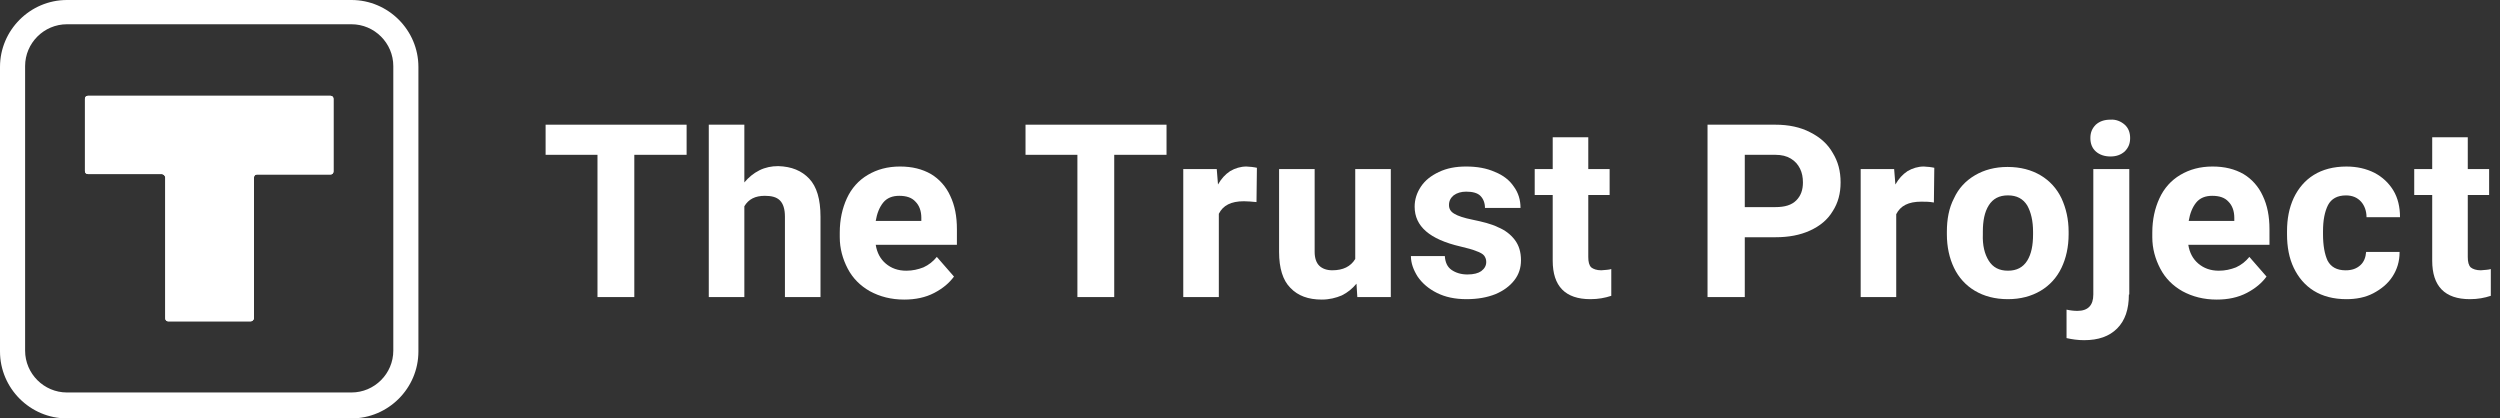 <?xml version="1.0" encoding="utf-8"?>
<!-- Generator: Adobe Illustrator 16.0.4, SVG Export Plug-In . SVG Version: 6.00 Build 0)  -->
<!DOCTYPE svg PUBLIC "-//W3C//DTD SVG 1.1//EN" "http://www.w3.org/Graphics/SVG/1.1/DTD/svg11.dtd">
<svg version="1.1" id="Trust_Logo_-_Horizontal" xmlns="http://www.w3.org/2000/svg" xmlns:xlink="http://www.w3.org/1999/xlink"
	 x="0px" y="0px" width="239px" height="40px" viewBox="276.5 0 239 40" enable-background="new 276.5 0 239 40"
	 xml:space="preserve">
<rect x="276.5" y="0" width="239" height="40" fill="#333333" stroke="none"/>
<g>
	<path fill="#FFFFFF" d="M314.1,33.521c0,2.2-1.8,4-4,4h-27.2c-2.2,0-4-1.8-4-4V6.319c0-2.2,1.8-4,4-4h27.2c2.2,0,4,1.8,4,4V33.521z
		 M310.1,0h-27.2c-3.52,0-6.4,2.88-6.4,6.4v27.2c0,3.52,2.88,6.4,6.4,6.4h27.2c3.52,0,6.4-2.88,6.4-6.4V6.4
		C316.5,2.88,313.62,0,310.1,0z"/>
	<g>
		<g>
			<path id="SVGID_1_" fill="#FFFFFF" d="M300.46,30.72h-7.88c-0.16,0-0.28-0.12-0.28-0.28V17c0-0.2-0.16-0.36-0.359-0.36H284.9
				c-0.16,0-0.28-0.12-0.28-0.279V9.44c0-0.16,0.12-0.28,0.28-0.28h23.2c0.16,0,0.28,0.12,0.28,0.28v6.96
				c0,0.16-0.12,0.28-0.28,0.28h-7.04c-0.16,0-0.28,0.12-0.28,0.28v13.48C300.74,30.6,300.62,30.72,300.46,30.72z"/>
		</g>
		<path fill="#FFFFFF" d="M300.46,30.72h-7.88c-0.16,0-0.28-0.12-0.28-0.28V17c0-0.2-0.16-0.36-0.359-0.36H284.9
			c-0.16,0-0.28-0.12-0.28-0.279V9.44c0-0.16,0.12-0.28,0.28-0.28h23.2c0.16,0,0.28,0.12,0.28,0.28v6.96c0,0.16-0.12,0.28-0.28,0.28
			h-7.04c-0.16,0-0.28,0.12-0.28,0.28v13.48C300.74,30.6,300.62,30.72,300.46,30.72z"/>
		<g>
			<path fill="#FFFFFF" d="M342.14,14.8h-5v13.6h-3.52V14.8h-4.96v-2.88h8.48h5V14.8z"/>
			<path fill="#FFFFFF" d="M353.86,17.08c0.72,0.76,1.08,1.96,1.08,3.64v7.68h-3.4v-7.68c0-0.72-0.16-1.24-0.48-1.56
				c-0.32-0.32-0.8-0.44-1.44-0.44c-0.92,0-1.56,0.32-1.96,1v8.68h-3.4v-16.48h3.4v5.521c0.4-0.48,0.88-0.88,1.44-1.16
				c0.56-0.28,1.16-0.4,1.8-0.4C352.18,15.919,353.14,16.32,353.86,17.08z"/>
			<path fill="#FFFFFF" d="M367.94,23.4h-7.72c0.12,0.76,0.44,1.36,0.96,1.8c0.52,0.439,1.16,0.68,1.96,0.68
				c0.6,0,1.12-0.12,1.64-0.32c0.52-0.24,0.92-0.56,1.28-1l1.64,1.88c-0.44,0.6-1.04,1.12-1.88,1.56s-1.8,0.64-2.88,0.64
				c-1.24,0-2.32-0.279-3.28-0.8c-0.92-0.52-1.64-1.24-2.12-2.16c-0.48-0.919-0.76-1.919-0.76-3v-0.44c0-1.24,0.24-2.32,0.68-3.28
				c0.44-0.96,1.121-1.72,2-2.24c0.88-0.52,1.88-0.801,3.08-0.801c1.16,0,2.12,0.241,2.96,0.72c0.8,0.48,1.44,1.2,1.84,2.08
				c0.44,0.921,0.64,1.961,0.64,3.201V23.4H367.94z M364.58,20.84c0-0.68-0.2-1.199-0.56-1.56c-0.36-0.4-0.88-0.56-1.561-0.56
				c-0.64,0-1.16,0.201-1.52,0.641c-0.36,0.439-0.6,1.04-0.72,1.76h4.36V20.84L364.58,20.84z"/>
		</g>
		<g>
			<path fill="#FFFFFF" d="M388.02,14.8h-5v13.6h-3.52V14.8h-4.96v-2.88h8.48h5V14.8L388.02,14.8z"/>
			<path fill="#FFFFFF" d="M396.18,15.96c0.2,0.04,0.361,0.04,0.48,0.08l-0.039,3.279c-0.441-0.04-0.841-0.08-1.201-0.08
				c-1.24,0-2,0.401-2.4,1.2v7.96h-3.4V16.16h3.201l0.119,1.479c0.32-0.56,0.68-0.96,1.16-1.279c0.48-0.281,1-0.441,1.561-0.441
				C395.821,15.919,395.981,15.96,396.18,15.96z"/>
			<path fill="#FFFFFF" d="M409.461,16.16V28.4h-3.201l-0.08-1.28c-0.4,0.48-0.84,0.84-1.4,1.12c-0.559,0.24-1.199,0.4-1.92,0.4
				c-1.279,0-2.279-0.359-3-1.12c-0.719-0.72-1.08-1.88-1.08-3.439v-7.92h3.4v7.92c0,0.599,0.16,1.04,0.439,1.319
				c0.281,0.28,0.721,0.44,1.24,0.44c1.041,0,1.762-0.359,2.201-1.08v-8.6H409.461z"/>
			<path fill="#FFFFFF" d="M411.74,19.76c0-0.68,0.199-1.32,0.6-1.92s0.961-1.04,1.721-1.4c0.76-0.36,1.6-0.521,2.6-0.521
				c1.039,0,1.961,0.16,2.76,0.521c0.801,0.32,1.4,0.8,1.801,1.4c0.439,0.6,0.639,1.28,0.639,2.04h-3.398
				c0-0.48-0.16-0.88-0.441-1.16c-0.279-0.28-0.76-0.399-1.359-0.399c-0.48,0-0.879,0.12-1.201,0.359
				c-0.279,0.241-0.439,0.521-0.439,0.92c0,0.36,0.16,0.64,0.52,0.84c0.32,0.2,0.92,0.4,1.721,0.56c0.961,0.2,1.801,0.4,2.441,0.72
				c0.678,0.28,1.199,0.68,1.6,1.2c0.398,0.52,0.6,1.16,0.6,1.96c0,0.72-0.201,1.359-0.641,1.919c-0.439,0.561-1.039,1-1.799,1.32
				c-0.801,0.32-1.721,0.48-2.762,0.48c-1.119,0-2.039-0.2-2.84-0.6c-0.799-0.4-1.4-0.92-1.84-1.56c-0.4-0.64-0.641-1.28-0.641-1.96
				h3.242c0.039,0.6,0.238,1.04,0.639,1.32c0.4,0.28,0.92,0.44,1.52,0.44c0.602,0,1.041-0.12,1.32-0.319
				c0.32-0.241,0.48-0.521,0.48-0.88c0-0.24-0.08-0.44-0.199-0.6c-0.121-0.16-0.4-0.32-0.762-0.44c-0.359-0.16-0.879-0.28-1.52-0.44
				C413.18,22.88,411.74,21.64,411.74,19.76z"/>
			<path fill="#FFFFFF" d="M430.539,25.72v2.56c-0.6,0.199-1.238,0.32-2,0.32c-2.398,0-3.6-1.24-3.6-3.68V18.64h-1.721V16.16h1.721
				V13.12h3.4v3.041h2.041v2.479h-2.041v5.92c0,0.48,0.08,0.8,0.281,1c0.199,0.16,0.52,0.28,0.959,0.28
				C429.98,25.8,430.301,25.8,430.539,25.72z"/>
		</g>
		<g>
			<path fill="#FFFFFF" d="M449.541,12.64c0.959,0.48,1.68,1.121,2.158,1.96c0.521,0.84,0.762,1.76,0.762,2.84
				c0,1.041-0.24,1.96-0.762,2.76c-0.479,0.8-1.199,1.4-2.158,1.84c-0.961,0.439-2.041,0.64-3.32,0.64h-2.92v5.72h-3.561v-16.48
				h6.48C447.5,11.919,448.619,12.16,449.541,12.64z M448.221,19.16c0.439-0.44,0.639-1,0.639-1.72c0-0.48-0.08-0.92-0.279-1.32
				c-0.199-0.4-0.48-0.72-0.881-0.96c-0.398-0.24-0.879-0.36-1.479-0.36h-2.92v5h2.92C447.141,19.8,447.779,19.6,448.221,19.16z"/>
			<path fill="#FFFFFF" d="M460.939,15.96c0.201,0.04,0.361,0.04,0.48,0.08l-0.039,3.32c-0.441-0.081-0.842-0.081-1.201-0.081
				c-1.24,0-2,0.4-2.4,1.2v7.92h-3.398V16.16h3.199l0.119,1.479c0.32-0.56,0.682-0.96,1.16-1.279
				c0.48-0.281,1.002-0.441,1.561-0.441C460.539,15.919,460.74,15.96,460.939,15.96z"/>
			<path fill="#FFFFFF" d="M463.301,18.96c0.439-0.96,1.119-1.68,2-2.2c0.879-0.52,1.92-0.8,3.119-0.8c1.24,0,2.279,0.281,3.16,0.8
				c0.881,0.52,1.561,1.28,2,2.2c0.439,0.959,0.68,2,0.68,3.2v0.24c0,1.2-0.24,2.28-0.68,3.2s-1.119,1.68-2,2.2
				c-0.881,0.521-1.92,0.8-3.121,0.8c-1.238,0-2.279-0.28-3.158-0.8c-0.881-0.52-1.561-1.279-2-2.2c-0.441-0.92-0.68-2-0.68-3.2
				v-0.24C462.621,20.96,462.82,19.88,463.301,18.96z M466.621,24.92c0.398,0.64,1,0.959,1.838,0.959
				c0.842,0,1.441-0.32,1.842-0.959c0.398-0.641,0.559-1.48,0.559-2.521v-0.24c0-1.04-0.199-1.88-0.559-2.52
				c-0.4-0.641-1-0.961-1.842-0.961c-0.838,0-1.439,0.32-1.838,0.961c-0.4,0.639-0.561,1.479-0.561,2.52v0.24
				C466.02,23.44,466.221,24.28,466.621,24.92z"/>
			<path fill="#FFFFFF" d="M480.02,28.16c0,1.4-0.359,2.479-1.119,3.24s-1.801,1.121-3.16,1.121c-0.6,0-1.16-0.081-1.68-0.2V29.6
				c0.359,0.081,0.719,0.12,1.039,0.12c1,0,1.521-0.52,1.521-1.56v-12h3.439v12H480.02z M479.621,11.919
				c0.359,0.32,0.52,0.76,0.52,1.281c0,0.52-0.16,0.92-0.52,1.28c-0.361,0.319-0.801,0.479-1.361,0.479
				c-0.559,0-1.039-0.16-1.4-0.479c-0.359-0.321-0.52-0.761-0.52-1.28c0-0.521,0.16-0.92,0.52-1.281
				c0.361-0.319,0.801-0.479,1.4-0.479C478.779,11.4,479.26,11.6,479.621,11.919z"/>
			<path fill="#FFFFFF" d="M493.42,23.4h-7.719c0.119,0.76,0.439,1.36,0.959,1.8c0.52,0.439,1.16,0.68,1.961,0.68
				c0.6,0,1.119-0.12,1.639-0.32c0.521-0.24,0.92-0.56,1.279-1l1.641,1.88c-0.439,0.6-1.039,1.12-1.879,1.56s-1.801,0.64-2.881,0.64
				c-1.24,0-2.32-0.279-3.279-0.8c-0.92-0.52-1.641-1.24-2.119-2.16c-0.482-0.919-0.762-1.919-0.762-3v-0.44
				c0-1.24,0.24-2.32,0.682-3.28c0.439-0.96,1.119-1.72,1.998-2.24c0.881-0.52,1.881-0.801,3.08-0.801
				c1.16,0,2.121,0.241,2.961,0.72c0.799,0.48,1.439,1.2,1.84,2.08c0.439,0.921,0.641,1.961,0.641,3.201V23.4H493.42z M490.1,20.84
				c0-0.68-0.199-1.199-0.559-1.56c-0.361-0.4-0.881-0.56-1.561-0.56c-0.641,0-1.16,0.201-1.521,0.641
				c-0.359,0.439-0.6,1.04-0.719,1.76h4.359V20.84z"/>
			<path fill="#FFFFFF" d="M505.9,24.12c0,0.88-0.24,1.641-0.68,2.32c-0.439,0.68-1.08,1.2-1.84,1.6
				c-0.76,0.4-1.641,0.56-2.561,0.56c-1.24,0-2.279-0.28-3.119-0.8c-0.842-0.52-1.48-1.279-1.92-2.2c-0.441-0.92-0.641-2-0.641-3.2
				v-0.28c0-1.199,0.199-2.24,0.641-3.199c0.439-0.92,1.078-1.681,1.92-2.2c0.84-0.52,1.879-0.801,3.119-0.801
				c1,0,1.881,0.201,2.68,0.6c0.76,0.401,1.361,0.96,1.801,1.681c0.439,0.72,0.641,1.6,0.641,2.56h-3.201
				c0-0.6-0.199-1.12-0.52-1.48c-0.361-0.4-0.84-0.6-1.441-0.6c-0.838,0-1.398,0.32-1.719,0.92c-0.32,0.64-0.48,1.44-0.48,2.52v0.28
				c0,1.081,0.16,1.92,0.439,2.521c0.32,0.599,0.881,0.919,1.721,0.919c0.6,0,1.039-0.16,1.4-0.479c0.359-0.32,0.52-0.76,0.561-1.28
				h3.199V24.12z"/>
			<path fill="#FFFFFF" d="M514.621,25.72v2.56c-0.602,0.199-1.24,0.32-2,0.32c-2.4,0-3.602-1.24-3.602-3.68V18.64h-1.719V16.16
				h1.719V13.12h3.4v3.041h2.041v2.479h-2.041v5.92c0,0.48,0.08,0.8,0.279,1c0.201,0.16,0.521,0.28,0.961,0.28
				C514.061,25.8,514.381,25.8,514.621,25.72z"/>
		</g>
	</g>
</g>
</svg>

